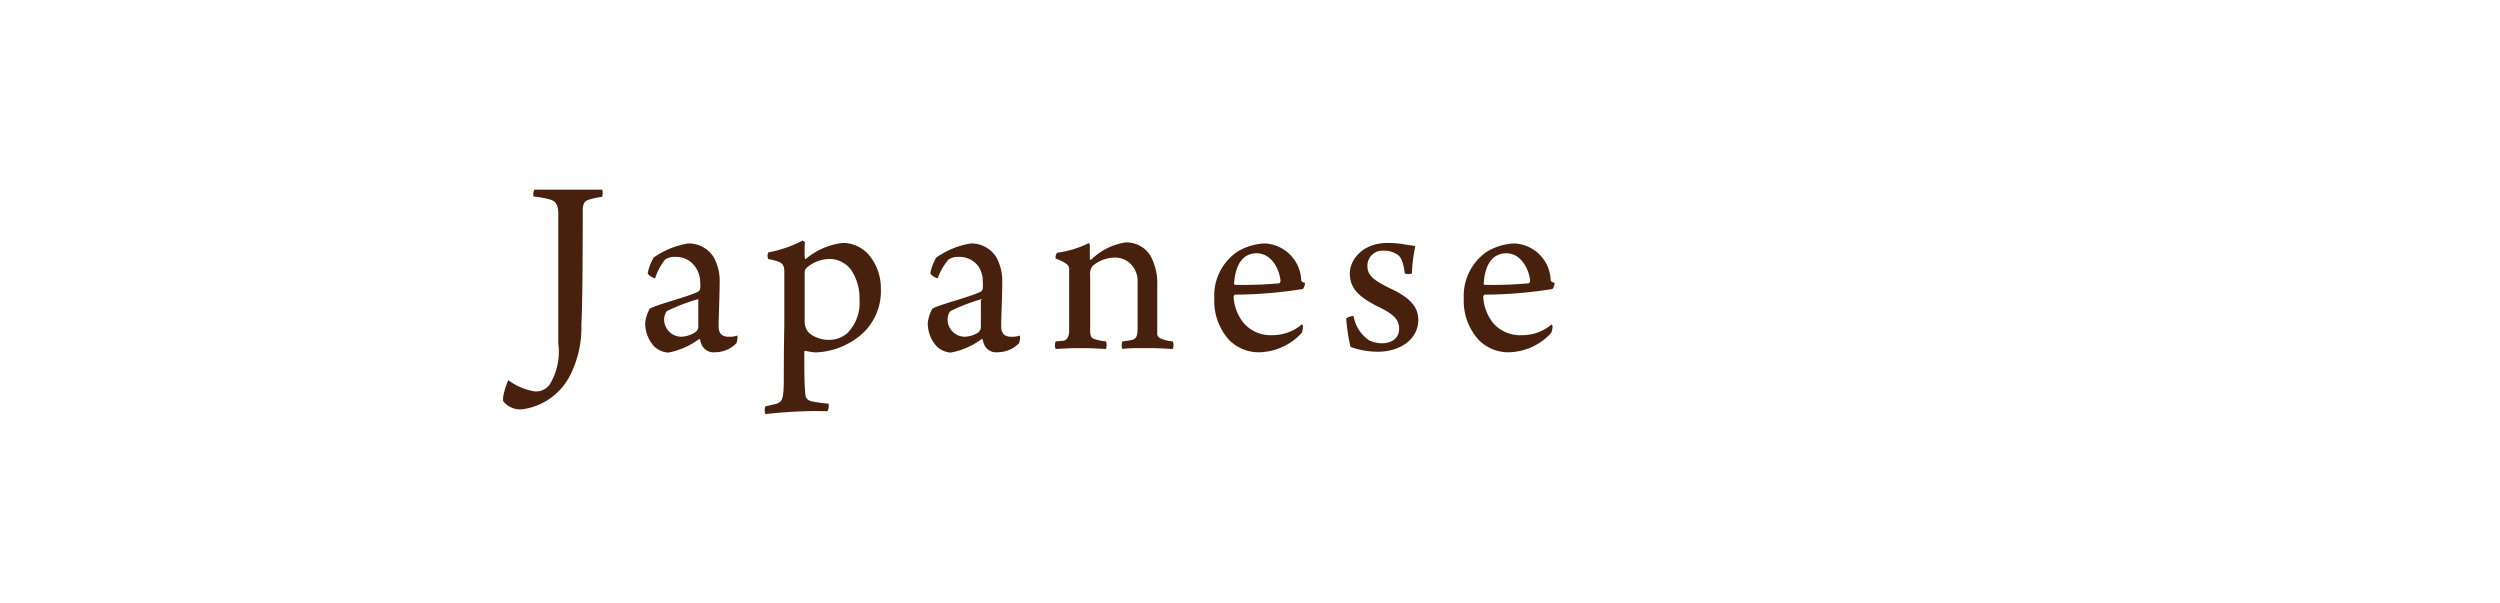 <svg xmlns="http://www.w3.org/2000/svg" width="145" height="35" viewBox="0 0 145 35">
  <defs>
    <style>
      .a {
        fill: #47210d;
      }
    </style>
  </defs>
  <title>lang-navi-label-ja</title>
  <g>
    <path class="a" d="M31,11c.43,0,1,0,2.08,0,.86,0,1.4,0,1.83,0,.06,0,.06.38,0,.42a4,4,0,0,0-.81.18c-.23.09-.29.27-.3.59,0,.61,0,5.32-.08,6.63a6.14,6.14,0,0,1-.55,2.73,3.66,3.66,0,0,1-2.88,2.19,1.25,1.25,0,0,1-1.11-.48s0-.2,0-.21a4.16,4.16,0,0,1,.3-1A3.56,3.56,0,0,0,31,22.7a1,1,0,0,0,.87-.38,3.64,3.64,0,0,0,.51-2.41c0-1.88,0-6.77,0-7.49,0-.39-.06-.73-.48-.85a5.73,5.73,0,0,0-.95-.17A.51.51,0,0,1,31,11Z"/>
    <path class="a" d="M40.32,15.47a1.34,1.34,0,0,0-1.14-.57,1,1,0,0,0-.6.15A3.44,3.44,0,0,0,38,16.13c0,.06-.45-.17-.43-.3a3.06,3.06,0,0,1,.34-.89,4.82,4.82,0,0,1,2-.82,1.71,1.71,0,0,1,1.48.79,2.83,2.83,0,0,1,.35,1.49c0,.78-.06,1.93-.06,2.53,0,.32.12.6.57.6a1.37,1.37,0,0,0,.52-.07,1,1,0,0,1-.06.45,1.73,1.73,0,0,1-1.23.52.75.75,0,0,1-.76-.39,1.34,1.34,0,0,1-.12-.37s-.05,0-.06,0a4.28,4.28,0,0,1-1.79.78,1.28,1.28,0,0,1-.82-.37,2,2,0,0,1-.51-1.32,2.07,2.07,0,0,1,.27-.86c.49-.27,2.26-.69,2.83-1a.29.29,0,0,0,.09-.15,2,2,0,0,0,0-.41A1.51,1.51,0,0,0,40.32,15.47Zm.14,1.89a10.7,10.7,0,0,0-1.79.69.85.85,0,0,0-.15.48,1,1,0,0,0,1,1,1.56,1.56,0,0,0,.77-.24A.41.41,0,0,0,40.5,19c0-.31,0-1.29,0-1.54C40.53,17.4,40.49,17.34,40.46,17.36Z"/>
    <path class="a" d="M47.39,23.84a26.63,26.63,0,0,0-3,.18.69.69,0,0,1,0-.45l.65-.15c.3-.11.36-.26.4-.74s0-1.36.05-3.79c0-2,0-2.63,0-3.15,0-.29-.08-.42-.23-.51a2.27,2.27,0,0,0-.7-.2.48.48,0,0,1,0-.39,7.16,7.16,0,0,0,2-.69s.12.08.12.11a8.61,8.61,0,0,0,0,.94s.06.05.08,0a4,4,0,0,1,2.14-.91,2,2,0,0,1,1.49.69,3,3,0,0,1,.7,2,3.32,3.32,0,0,1-1.3,2.76,4.32,4.32,0,0,1-2.46.9,3,3,0,0,1-.6-.09s-.08,0-.08.05c0,1,0,1.81.05,2.34,0,.33.1.49.45.55a7.35,7.35,0,0,0,.9.12.6.6,0,0,1-.06.44Zm-.57-8.34a.39.39,0,0,0-.15.31c0,.38,0,2.34,0,2.85a.93.93,0,0,0,.3.69,1.84,1.84,0,0,0,1.19.36,1.62,1.62,0,0,0,1-.4,2.5,2.5,0,0,0,.69-1.94,2.88,2.88,0,0,0-.51-1.75,1.58,1.58,0,0,0-1.28-.6A2.11,2.11,0,0,0,46.82,15.5Z"/>
    <path class="a" d="M56.76,15.47a1.34,1.34,0,0,0-1.14-.57,1,1,0,0,0-.6.15,3.44,3.44,0,0,0-.63,1.08c0,.06-.45-.17-.43-.3a3.06,3.06,0,0,1,.34-.89,4.82,4.82,0,0,1,2-.82,1.71,1.71,0,0,1,1.48.79,2.83,2.83,0,0,1,.35,1.49c0,.78-.06,1.93-.06,2.53,0,.32.12.6.57.6a1.37,1.37,0,0,0,.52-.07,1,1,0,0,1-.06.45,1.73,1.73,0,0,1-1.23.52.75.75,0,0,1-.76-.39,1.34,1.34,0,0,1-.12-.37s-.05,0-.06,0a4.28,4.28,0,0,1-1.79.78,1.28,1.28,0,0,1-.82-.37,2,2,0,0,1-.51-1.32,2.07,2.07,0,0,1,.27-.86c.49-.27,2.26-.69,2.83-1a.29.29,0,0,0,.09-.15,2,2,0,0,0,0-.41A1.51,1.51,0,0,0,56.76,15.47Zm.14,1.89a10.7,10.7,0,0,0-1.79.69.85.85,0,0,0-.15.48,1,1,0,0,0,1,1,1.56,1.56,0,0,0,.77-.24.41.41,0,0,0,.16-.35c0-.31,0-1.29,0-1.54C57,17.4,56.93,17.34,56.9,17.36Z"/>
    <path class="a" d="M61.7,19.76c.21-.06.3-.27.31-.53,0-.46,0-1.51,0-2.46,0-.58,0-1,0-1.2s-.22-.36-.78-.57a.43.43,0,0,1,.08-.34,5.87,5.87,0,0,0,1.84-.56.17.17,0,0,1,.06.11c0,.16,0,.6,0,.85,0,0,0,0,.08,0a3.61,3.61,0,0,1,2-1,1.63,1.63,0,0,1,1.44.78,3.34,3.34,0,0,1,.39,1.77c0,.84,0,2.19,0,2.71a.3.3,0,0,0,.15.29,2.18,2.18,0,0,0,.75.19.57.57,0,0,1,0,.44c-.21,0-.66-.05-1.44-.05s-1.12,0-1.48.05a.61.61,0,0,1,0-.44,3.94,3.94,0,0,0,.61-.1c.21-.08.26-.23.27-.62,0-.84,0-2.35,0-2.91a1.44,1.44,0,0,0-.42-.88,1.28,1.28,0,0,0-.93-.35,2,2,0,0,0-1.25.48.7.7,0,0,0-.15.54c0,1.07,0,2.52,0,3.21,0,.35.08.45.29.51a3.07,3.07,0,0,0,.63.12.76.76,0,0,1,0,.44c-.22,0-.64-.05-1.47-.05s-1.27.05-1.45.05a.56.56,0,0,1,0-.44Z"/>
    <path class="a" d="M75.57,18.9a1,1,0,0,1-.07.41,3.46,3.46,0,0,1-2.39,1.12,2.41,2.41,0,0,1-1.83-.72,3.37,3.37,0,0,1-.85-2.38,3.08,3.08,0,0,1,1.32-2.72,3.31,3.31,0,0,1,1.62-.49,2.22,2.22,0,0,1,2.1,2.13c0,.06.07.12.22.16a.62.62,0,0,1-.12.35,25.33,25.33,0,0,1-3.93.33c-.06,0-.09.09-.09.16a2.65,2.65,0,0,0,.62,1.53,2.09,2.09,0,0,0,1.63.66,2.6,2.6,0,0,0,1.71-.63A.2.2,0,0,1,75.57,18.9Zm-4-2.49s0,.11.08.11a22.49,22.49,0,0,0,2.55-.09.21.21,0,0,0,.07-.14c-.07-.75-.57-1.6-1.38-1.6S71.66,15.35,71.58,16.41Z"/>
    <path class="a" d="M81.89,15.86a.58.58,0,0,1-.41,0c-.09-.65-.21-1-.51-1.14a1.34,1.34,0,0,0-.73-.18.87.87,0,0,0-.93.87c0,.51.25.81,1.39,1.35s1.56,1.08,1.56,1.8c0,1.08-1,1.84-2.35,1.84a4.66,4.66,0,0,1-1.58-.28,10.63,10.63,0,0,1-.25-1.65.74.74,0,0,1,.43-.14,2.08,2.08,0,0,0,.89,1.4,1.69,1.69,0,0,0,.75.18c.61,0,1-.33,1-.84s-.28-.83-1.21-1.28c-1.22-.6-1.65-1.14-1.65-1.93s.73-1.77,2.2-1.77a5.55,5.55,0,0,1,1,.09l.6.09A9.2,9.2,0,0,0,81.89,15.86Z"/>
    <path class="a" d="M90.05,18.9a1.15,1.15,0,0,1-.08.41,3.44,3.44,0,0,1-2.38,1.12,2.41,2.41,0,0,1-1.83-.72,3.34,3.34,0,0,1-.86-2.38,3.11,3.11,0,0,1,1.32-2.72,3.34,3.34,0,0,1,1.62-.49,2.21,2.21,0,0,1,2.1,2.13c0,.06.08.12.23.16a.81.81,0,0,1-.12.35,25.33,25.33,0,0,1-3.93.33c-.06,0-.09.09-.09.16a2.64,2.64,0,0,0,.61,1.53,2.09,2.09,0,0,0,1.64.66A2.61,2.61,0,0,0,90,18.81S90,18.86,90.05,18.9Zm-4-2.49s0,.11.07.11a22.49,22.49,0,0,0,2.55-.09.22.22,0,0,0,.08-.14c-.08-.75-.57-1.6-1.38-1.6S86.13,15.35,86.06,16.41Z"/>
  </g>
</svg>
